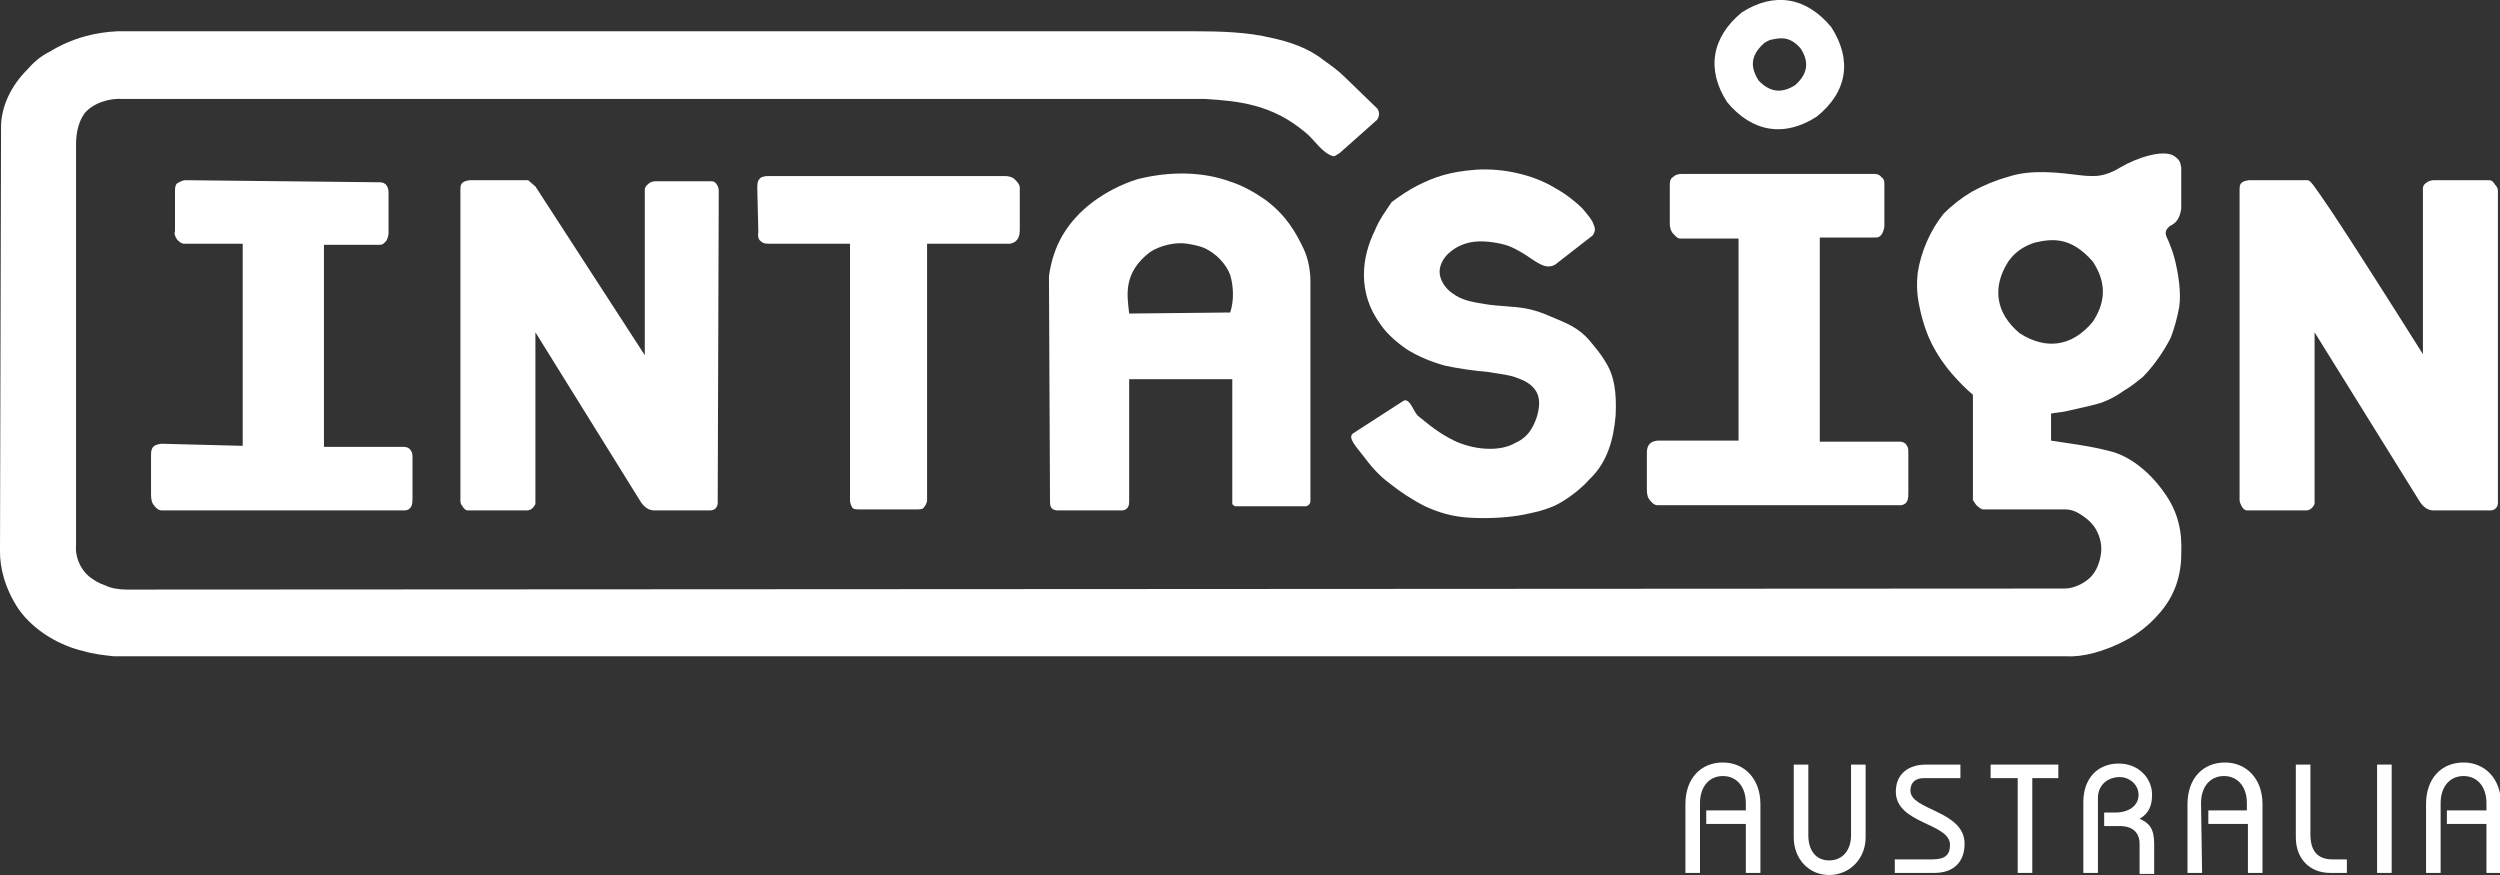 <?xml version="1.0" encoding="utf-8"?>
<!-- Generator: Adobe Illustrator 26.5.0, SVG Export Plug-In . SVG Version: 6.00 Build 0)  -->
<svg version="1.1" id="Layer_1" xmlns="http://www.w3.org/2000/svg" xmlns:xlink="http://www.w3.org/1999/xlink" x="0px" y="0px"
	 viewBox="0 0 240 84" style="enable-background:new 0 0 240 84;" xml:space="preserve">
<rect x="0" y="0" width="240" height="84" fill="#333333" stroke="none"/>
<style type="text/css">
	.st0{fill:#FFFFFF;}
</style>
<g id="logo">
	<g id="subtext">
		<path class="st0" d="M163.2,83.8h-1.4v-6.6c0-2.5,1.5-4,3.6-4c2,0,3.6,1.5,3.6,4v6.6h-1.4v-4.7h-3.8v-1.3h3.8v-0.7
			c0-1.6-0.9-2.6-2.2-2.6s-2.2,1-2.2,2.6L163.2,83.8L163.2,83.8z"/>
		<path class="st0" d="M172.2,73.4h1.4v6.8c0,1.4,0.7,2.4,2,2.4s2.1-1,2.1-2.4v-6.8h1.4v7c0,2-1.5,3.6-3.5,3.6s-3.4-1.6-3.4-3.6
			V73.4z"/>
		<path class="st0" d="M181.9,83.8v-1.3h3.6c1.2,0,1.7-0.4,1.7-1.4c0-2.1-5.2-2-5.2-5.1c0-1.7,1.2-2.6,2.9-2.6h3.3v1.3h-3.5
			c-0.8,0-1.3,0.4-1.3,1.2c0,1.9,5.2,1.9,5.2,5.1c0,1.7-1,2.8-2.9,2.8H181.9z"/>
		<polygon class="st0" points="191.1,74.7 191.1,73.4 197.6,73.4 197.6,74.7 195.1,74.7 195.1,76.2 195.1,83.8 193.7,83.8 
			193.7,82.3 193.7,74.7 		"/>
		<path class="st0" d="M201.4,83.8H200V77c0-2.3,1.4-3.7,3.4-3.7c1.9,0,3.2,1.4,3.2,3c0,1-0.3,1.8-1.2,2.3c0.9,0.4,1.4,0.9,1.4,2.4
			v2.9h-1.4V81c0-1-0.6-1.7-1.9-1.7H202V78h1.1c1.2,0,2.2-0.6,2.2-1.7c0-1-0.9-1.7-1.8-1.7c-1.2,0-2.1,0.8-2.1,2V83.8z"/>
		<path class="st0" d="M211.4,83.8H210v-6.6c0-2.5,1.5-4,3.6-4c2,0,3.6,1.5,3.6,4v6.6h-1.4v-4.7H212v-1.3h3.7v-0.7
			c0-1.6-0.9-2.6-2.2-2.6s-2.2,1-2.2,2.6L211.4,83.8L211.4,83.8z"/>
		<path class="st0" d="M220.4,73.4h1.4v6.7c0,1.6,0.7,2.4,2.1,2.4h1.4v1.3h-1.6c-2,0-3.3-1.4-3.3-3.4L220.4,73.4L220.4,73.4z"/>
		<polygon class="st0" points="229.6,83.8 228.2,83.8 228.2,81 228.2,73.4 229.6,73.4 229.6,76.2 		"/>
		<path class="st0" d="M234.3,83.8h-1.4v-6.6c0-2.5,1.5-4,3.6-4c2,0,3.6,1.5,3.6,4v6.6h-1.4v-4.7h-3.8v-1.3h3.8v-0.7
			c0-1.6-0.9-2.6-2.2-2.6s-2.2,1-2.2,2.6L234.3,83.8L234.3,83.8z"/>
	</g>
	<g id="name">
		<path class="st0" d="M207.7,47.2c-1.4-2-3.4-3.5-5.2-3.9c-1.9-0.5-3.7-0.7-5.6-1v-2.6c0.5-0.1,1-0.1,1.8-0.3s1.9-0.4,2.9-0.7
			c0.9-0.3,1.6-0.7,2.3-1.2c0.7-0.4,1.3-0.9,1.8-1.3c1.1-1.1,2.1-2.6,2.7-3.8c0.3-0.8,0.6-1.8,0.8-2.9c0.1-0.7,0.1-1.4,0-2.3
			s-0.3-1.9-0.5-2.6s-0.4-1.1-0.5-1.4c-0.2-0.5-0.6-0.9,0.1-1.5c0.7-0.3,1-0.9,1.1-1.7v-3.9c-0.1-0.4,0-0.7-0.8-1.2
			c-1.1-0.5-3.4,0.2-5.1,1.2c-0.8,0.5-1.7,0.8-2.5,0.8c-0.4,0-0.7,0-1.5-0.1c-1.7-0.2-4.5-0.6-6.8,0.2c-1.1,0.3-2.3,0.8-3.4,1.4
			c-1,0.6-1.9,1.3-2.7,2.1c-1.3,1.6-2.2,3.7-2.5,5.7c-0.1,0.9-0.1,1.8,0.1,2.9c0.2,1.1,0.6,2.6,1.2,3.8c0.6,1.2,1.3,2.2,2,3
			s1.3,1.4,2,2V48c0.2,0.3,0.3,0.6,0.9,0.9h7.9c0.5,0,0.9,0.1,1.4,0.4c0.5,0.3,1.2,0.8,1.6,1.5c0.4,0.7,0.6,1.5,0.5,2.3
			s-0.4,1.7-1,2.3s-1.6,1.1-2.5,1.1l-186,0.1c-0.7,0-1.5-0.1-2.1-0.4C9.5,56,9,55.7,8.5,55.3c-0.9-0.8-1.3-2-1.2-3V13.9
			c0-0.8,0.1-2,0.8-3c0.8-1,2.4-1.5,3.7-1.4h103.9c3.2,0.2,6.4,0.5,9.6,3.2c0.9,0.7,1.6,2,2.7,2.3c0.2,0,0.4-0.2,0.6-0.3l3.6-3.2
			c0.2-0.3,0.3-0.7,0-1.1l-3.1-3c-0.6-0.6-1.3-1.1-2-1.6c-1.5-1.2-3.3-1.8-5.2-2.2c-2.1-0.5-4.6-0.6-7.3-0.6L11.3,3
			C9.2,3.1,7,3.6,4.7,5C3.9,5.4,3.2,6,2.6,6.7c-1.5,1.5-2.5,3.5-2.5,5.5L0,53c0,1.4,0.4,3.4,1.8,5.5c1.5,2.1,4,3.5,6.2,4
			c1,0.3,2,0.4,2.9,0.5h187.5c1.4,0.1,3.6-0.4,5.8-1.6c1.1-0.6,2.1-1.4,2.9-2.3c1.7-1.8,2.3-3.9,2.3-5.9
			C209.5,51,209.1,49.1,207.7,47.2z M193.9,32c-2.3-1.9-2.7-4.4-1.1-6.9c0.7-1,1.6-1.5,2.5-1.8c1.7-0.4,3.5-0.6,5.6,1.8
			c1.2,1.8,1.4,3.7,0,5.8C198.9,33.3,196.4,33.6,193.9,32z"/>
		<path class="st0" d="M125.8,27c0-1-0.2-2.1-0.6-3c-0.8-1.7-1.7-3.3-3.7-4.8c-1-0.7-2.2-1.4-3.5-1.8c-2.5-0.9-5.6-1-8.8-0.2
			c-1.6,0.5-3.1,1.3-4.3,2.2c-1.2,0.9-2.2,2-2.9,3.2c-0.7,1.2-1.1,2.5-1.3,3.9l0.1,21.5c0,0.3,0,0.5,0.1,0.7s0.4,0.3,0.6,0.3h6.3
			c0.5-0.1,0.6-0.5,0.6-0.8V36.4h9.9V48c0,0.1,0,0.3,0,0.4c0.1,0.1,0.2,0.2,0.3,0.2h6.8c0.3-0.1,0.4-0.3,0.4-0.5V27z M118.1,30
			l-9.7,0.1c-0.2-1.8-0.6-3.9,2-5.9c0.9-0.6,2.4-1,3.6-0.8c0.6,0.1,1.1,0.2,1.6,0.4c1.1,0.5,2.1,1.5,2.5,2.6
			C118.4,27.4,118.5,28.8,118.1,30z"/>
		<path class="st0" d="M132,22.1c-1.3,2.6-1.7,6,0.5,9c0.6,0.9,1.5,1.7,2.5,2.4c1.1,0.7,2.3,1.2,3.7,1.6c1.4,0.3,2.9,0.5,4.1,0.6
			c1.2,0.2,2.2,0.3,2.9,0.6c2.3,0.8,2.2,2.3,1.9,3.5c-0.1,0.4-0.3,0.9-0.6,1.4s-0.8,1-1.5,1.3c-1.3,0.8-3.6,0.8-5.7-0.1
			c-1.7-0.8-2.7-1.7-3.7-2.5c-0.4-0.4-0.8-1.8-1.4-1.4l-4.8,3.1c-0.6,0.4,0.4,1.4,1,2.2s1.4,1.8,2.5,2.6c1,0.8,2.2,1.6,3.4,2.2
			c1.3,0.6,2.6,1,4.3,1.1s3.7,0,5.2-0.3s2.6-0.6,3.6-1.2c1-0.6,2-1.4,2.7-2.2c1.7-1.6,2.3-3.8,2.5-6.1c0.1-2.2-0.1-3.8-1-5.2
			c-0.4-0.7-1-1.4-1.5-2c-1.1-1.3-2.3-1.7-3.7-2.3c-0.7-0.3-1.4-0.6-2.5-0.8c-1.1-0.2-2.6-0.2-3.8-0.4c-1.3-0.2-2.3-0.4-3.1-1
			c-0.8-0.5-1.3-1.4-1.3-2.1s0.4-1.4,1-1.9s1.4-0.9,2.4-1s2.3,0.1,3.2,0.4c1,0.4,1.7,0.9,2.3,1.3c0.9,0.6,1.5,0.9,2.2,0.5l3.6-2.8
			c0.2-0.3,0.3-0.6,0.1-1c-0.1-0.4-0.5-0.9-1.1-1.6c-0.6-0.6-1.6-1.4-2.7-2c-2-1.2-4.9-1.9-7.6-1.7c-2.5,0.2-3.9,0.7-5.5,1.5
			c-0.8,0.4-1.7,1-2.5,1.6C133,20.3,132.4,21.1,132,22.1z"/>
		<path class="st0" d="M73.1,23.2c0.2,0.2,0.5,0.2,0.9,0.2h7.6V48c0,0.3,0.1,0.5,0.2,0.7s0.4,0.2,0.6,0.2h5.7c0.2,0,0.5,0,0.6-0.2
			c0.1-0.1,0.3-0.4,0.3-0.7V23.4h8c0.8-0.2,0.9-0.8,0.9-1.4v-4c0-0.3-0.3-0.6-0.5-0.8c-0.2-0.2-0.6-0.3-0.9-0.3H73.7
			c-0.3,0-0.7,0.1-0.8,0.3c-0.2,0.2-0.2,0.6-0.2,0.9l0.1,4.2C72.7,22.8,72.9,23.1,73.1,23.2z"/>
		<path class="st0" d="M160.3,17.9v3.6c0,0.3,0.1,0.7,0.3,0.9c0.2,0.2,0.4,0.5,0.7,0.5h5.6v19.4h-7.8c-0.9,0.1-1,0.7-1,1.2v3.3
			c0,0.4,0,0.8,0.2,1.1s0.5,0.6,0.8,0.6h23.4c0.7-0.1,0.7-0.7,0.7-1.2v-4c0-0.3-0.1-0.5-0.2-0.6c-0.1-0.2-0.4-0.3-0.6-0.3h-7.7V22.8
			h5.4c0.3,0,0.5-0.2,0.6-0.4c0.1-0.2,0.2-0.5,0.2-0.7v-4.1c0-0.3-0.1-0.5-0.3-0.6c-0.1-0.2-0.4-0.3-0.6-0.3h-18.6
			c-0.3,0-0.6,0.1-0.8,0.3C160.3,17.2,160.3,17.5,160.3,17.9z"/>
		<path class="st0" d="M215.2,48.6c0.1,0.2,0.3,0.4,0.5,0.4h5.7c0.2,0,0.4-0.1,0.5-0.2c0.1-0.1,0.3-0.3,0.3-0.5V31.9l10,16.1
			c0.4,0.7,0.9,1,1.4,1h5.5c0.2,0,0.4-0.1,0.5-0.2c0.1-0.1,0.2-0.3,0.2-0.5v-30c0-0.2-0.1-0.4-0.3-0.6c-0.1-0.2-0.3-0.4-0.5-0.4
			h-5.4c-0.2,0-0.5,0.1-0.6,0.2c-0.2,0.1-0.4,0.3-0.4,0.6V34c-3.4-5.4-6.9-10.9-8.7-13.6c-1.9-2.8-2.1-3.1-2.4-3.1h-5.6
			c-0.9,0.1-0.9,0.5-0.9,0.9V48C215,48.2,215.1,48.4,215.2,48.6z"/>
		<path class="st0" d="M175.8,2.6c-2.4-2.9-5.5-3.4-8.6-1.4c-2.9,2.4-3.4,5.5-1.4,8.6c2.4,2.9,5.5,3.4,8.6,1.4
			C177.4,8.8,177.8,5.7,175.8,2.6z M172.3,8.2c-1,0.6-2.2,0.9-3.5-0.5c-0.6-1-1-2.2,0.6-3.6c0.2-0.1,0.5-0.3,0.7-0.3
			c0.9-0.2,1.8-0.3,2.8,0.9C173.5,5.7,173.8,6.9,172.3,8.2z"/>
		<path class="st0" d="M17,23c0.2,0.2,0.4,0.4,0.7,0.4h5.6v19.4l-7.8-0.2c-1,0.1-1,0.6-1,1.2v3.5c0,0.4,0,0.8,0.2,1.1
			s0.5,0.6,0.8,0.6h23.4c0.7-0.1,0.7-0.7,0.7-1.2v-4c0-0.3-0.1-0.5-0.2-0.6c-0.1-0.2-0.4-0.3-0.6-0.3h-7.7V23.5h5.4
			c0.3,0,0.5-0.3,0.6-0.4c0.1-0.2,0.2-0.5,0.2-0.7v-4c0-0.2-0.1-0.5-0.2-0.6c-0.1-0.2-0.4-0.3-0.6-0.3l-18.7-0.2
			c-0.3,0-0.6,0.2-0.8,0.3c-0.2,0.2-0.2,0.5-0.2,0.8v3.8C16.7,22.4,16.8,22.7,17,23z"/>
		<path class="st0" d="M44.4,48.6c0.1,0.2,0.3,0.4,0.5,0.4h5.7c0.2,0,0.4-0.1,0.5-0.2c0.1-0.1,0.3-0.3,0.3-0.5V31.9l10,16.1
			c0.4,0.7,0.9,1,1.4,1h5.4c0.2,0,0.4-0.1,0.5-0.2c0.1-0.1,0.2-0.3,0.2-0.5l0.1-30c0-0.2-0.1-0.5-0.2-0.6c-0.1-0.2-0.3-0.3-0.5-0.3
			h-5.4c-0.2,0-0.5,0.1-0.6,0.2s-0.4,0.3-0.4,0.6v15.9L51.4,17.9l-0.7-0.6h-5.6c-0.9,0.1-0.9,0.5-0.9,0.9V48
			C44.2,48.2,44.2,48.4,44.4,48.6z"/>
	</g>
</g>
</svg>
